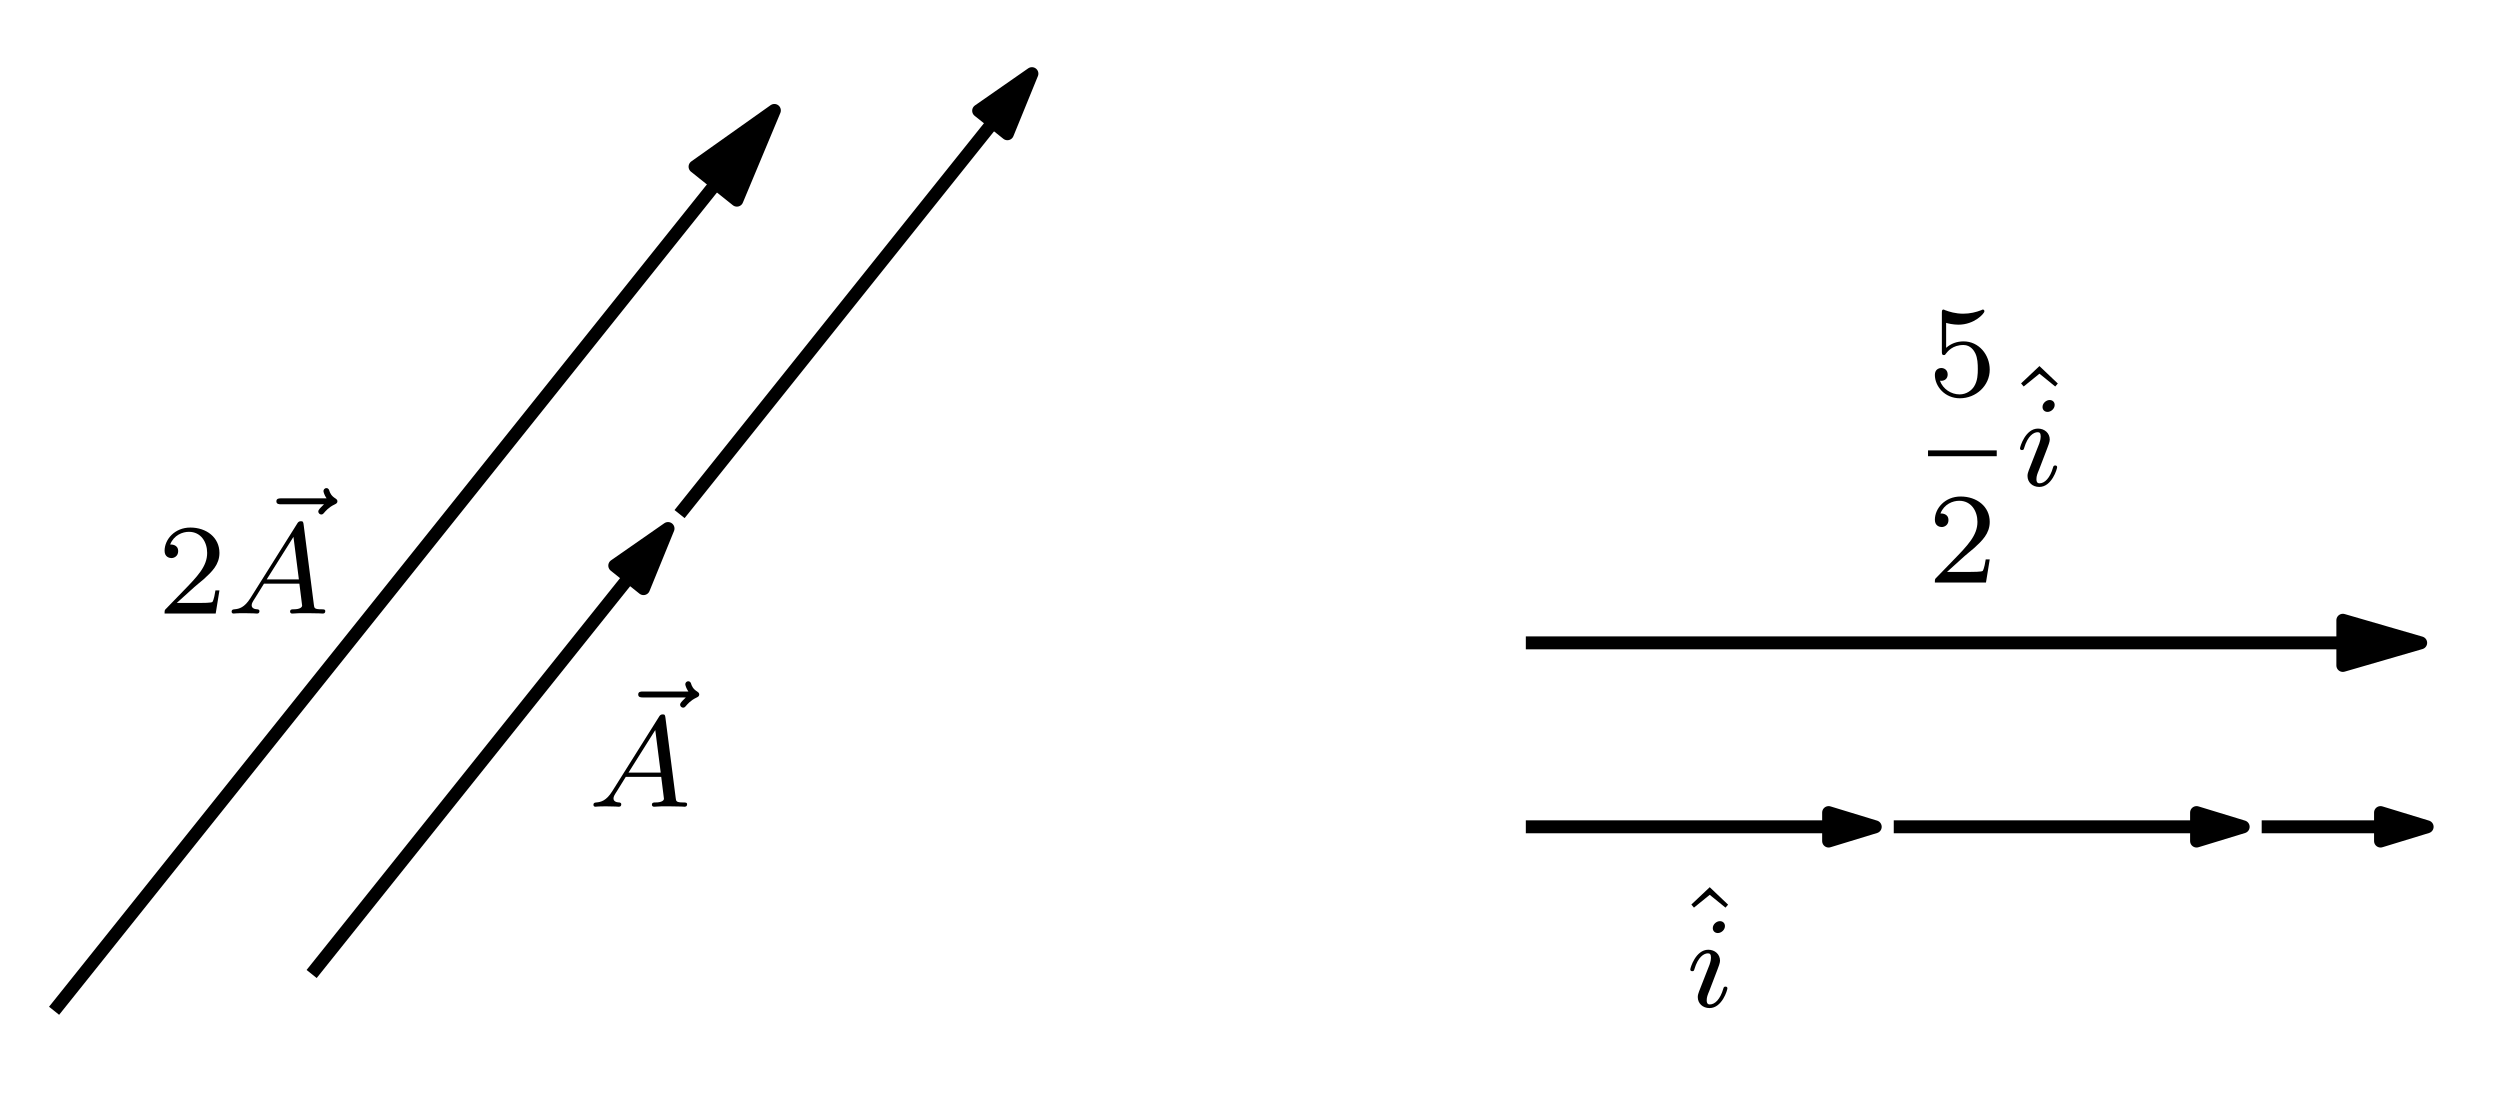 <?xml version='1.0' encoding='UTF-8'?>
<!-- This file was generated by dvisvgm 3.4.3 -->
<svg version='1.1' xmlns='http://www.w3.org/2000/svg' xmlns:xlink='http://www.w3.org/1999/xlink' width='154.044pt' height='68.252pt' viewBox='-59.689 -66.331 154.044 68.252'>
<defs>
<path id='g1-50' d='M2.248-1.626C2.375-1.745 2.71-2.008 2.837-2.12C3.332-2.574 3.802-3.013 3.802-3.738C3.802-4.686 3.005-5.3 2.008-5.3C1.052-5.3 .422-4.575 .422-3.866C.422-3.475 .733-3.419 .845-3.419C1.012-3.419 1.259-3.539 1.259-3.842C1.259-4.256 .861-4.256 .765-4.256C.996-4.838 1.53-5.037 1.921-5.037C2.662-5.037 3.045-4.407 3.045-3.738C3.045-2.909 2.463-2.303 1.522-1.339L.518-.303C.422-.215 .422-.199 .422 0H3.571L3.802-1.427H3.555C3.531-1.267 3.467-.869 3.371-.717C3.324-.654 2.718-.654 2.59-.654H1.172L2.248-1.626Z'/>
<path id='g1-53' d='M1.116-4.479C1.219-4.447 1.538-4.368 1.873-4.368C2.869-4.368 3.475-5.069 3.475-5.189C3.475-5.276 3.419-5.3 3.379-5.3C3.363-5.3 3.347-5.3 3.276-5.26C2.965-5.141 2.598-5.045 2.168-5.045C1.698-5.045 1.307-5.165 1.06-5.26C.98-5.3 .964-5.3 .956-5.3C.853-5.3 .853-5.212 .853-5.069V-2.734C.853-2.59 .853-2.495 .98-2.495C1.044-2.495 1.068-2.527 1.108-2.59C1.203-2.71 1.506-3.116 2.184-3.116C2.63-3.116 2.845-2.75 2.917-2.598C3.053-2.311 3.068-1.945 3.068-1.634C3.068-1.339 3.061-.909 2.837-.558C2.686-.319 2.367-.072 1.945-.072C1.427-.072 .917-.399 .733-.917C.757-.909 .805-.909 .813-.909C1.036-.909 1.211-1.052 1.211-1.299C1.211-1.594 .98-1.698 .821-1.698C.677-1.698 .422-1.618 .422-1.275C.422-.558 1.044 .167 1.961 .167C2.957 .167 3.802-.606 3.802-1.594C3.802-2.519 3.132-3.339 2.192-3.339C1.793-3.339 1.419-3.212 1.116-2.941V-4.479Z'/>
<path id='g1-94' d='M2.112-5.531L.98-4.463L1.14-4.272L2.112-5.061L3.084-4.272L3.244-4.455L2.112-5.531Z'/>
<path id='g0-65' d='M1.474-.948C1.108-.367 .781-.287 .494-.263C.414-.255 .319-.247 .319-.112C.319-.088 .335 0 .43 0C.502 0 .55-.024 1.108-.024C1.65-.024 1.833 0 1.873 0S2.032 0 2.032-.151C2.032-.255 1.929-.263 1.889-.263C1.722-.271 1.554-.335 1.554-.51C1.554-.63 1.618-.733 1.769-.964L2.311-1.841H4.495L4.663-.494C4.663-.383 4.519-.263 4.144-.263C4.025-.263 3.921-.263 3.921-.112C3.921-.104 3.929 0 4.057 0C4.136 0 4.439-.016 4.511-.024H5.013C5.731-.024 5.866 0 5.93 0C5.962 0 6.089 0 6.089-.151C6.089-.263 5.986-.263 5.858-.263C5.42-.263 5.412-.335 5.388-.534L4.758-5.46C4.734-5.635 4.726-5.691 4.591-5.691C4.447-5.691 4.4-5.611 4.352-5.531L1.474-.948ZM2.479-2.104L4.129-4.726L4.463-2.104H2.479Z'/>
<path id='g0-105' d='M2.375-4.973C2.375-5.149 2.248-5.276 2.064-5.276C1.857-5.276 1.626-5.085 1.626-4.846C1.626-4.67 1.753-4.543 1.937-4.543C2.144-4.543 2.375-4.734 2.375-4.973ZM1.211-2.048L.781-.948C.741-.829 .701-.733 .701-.598C.701-.207 1.004 .08 1.427 .08C2.2 .08 2.527-1.036 2.527-1.14C2.527-1.219 2.463-1.243 2.407-1.243C2.311-1.243 2.295-1.188 2.271-1.108C2.088-.47 1.761-.143 1.443-.143C1.347-.143 1.251-.183 1.251-.399C1.251-.59 1.307-.733 1.411-.98C1.49-1.196 1.57-1.411 1.658-1.626L1.905-2.271C1.977-2.455 2.072-2.702 2.072-2.837C2.072-3.236 1.753-3.515 1.347-3.515C.574-3.515 .239-2.399 .239-2.295C.239-2.224 .295-2.192 .359-2.192C.462-2.192 .47-2.24 .494-2.319C.717-3.076 1.084-3.292 1.323-3.292C1.435-3.292 1.514-3.252 1.514-3.029C1.514-2.949 1.506-2.837 1.427-2.598L1.211-2.048Z'/>
<path id='g0-126' d='M4.392-4.718L4.2-4.527C4.065-4.384 4.041-4.328 4.041-4.272C4.041-4.176 4.129-4.089 4.224-4.089C4.312-4.089 4.352-4.144 4.376-4.168C4.487-4.296 4.678-4.535 5.053-4.71C5.133-4.75 5.22-4.79 5.22-4.902C5.22-5.005 5.141-5.045 5.101-5.077C4.838-5.236 4.766-5.42 4.726-5.539C4.71-5.603 4.67-5.715 4.543-5.715C4.423-5.715 4.36-5.611 4.36-5.531C4.36-5.483 4.415-5.276 4.551-5.085H1.761C1.634-5.085 1.459-5.085 1.459-4.902S1.634-4.718 1.761-4.718H4.392Z'/>
</defs>
<g id='page1'>
<rect x='-59.689' y='-66.331' width='154.044' height='68.252' fill='#fff'/>
<g stroke-miterlimit='10' transform='translate(-11.014,-4.049)scale(0.996,-0.996)'>
<g fill='#000' stroke='#000'>
<g stroke-width='0.4'>
<g stroke-linejoin='round'>
<g stroke-width='0.8'>
<path d='M-45.525 0L-4.702 51.028' fill='none'/>
<g transform='matrix(0.625,0.781,-0.781,0.625,-4.827,50.872)'>
<g stroke-dasharray='none' stroke-dashoffset='0.0'>
 <g stroke-linejoin='miter'>
 <path d='M6.182 0L.4 1.657V0V-1.657Z'/>
 </g>
 </g>
</g>
<g transform='translate(-39.112,24.574)'>
<g stroke='none' transform='scale(-1.004,1.004)translate(-11.014,-4.049)scale(-1,-1)'>
<g fill='#000'>
<g stroke='none'>
<use x='-11.014' y='-4.049' xlink:href='#g1-50'/>
<use x='-5.162' y='-6.064' xlink:href='#g0-126'/>
<use x='-6.78' y='-4.049' xlink:href='#g0-65'/>
</g>
</g>
</g>
</g>
</g>
<g stroke-width='0.8'>
<path d='M-29.591 2.276L-10.074 26.672' fill='none'/>
<g transform='matrix(0.625,0.781,-0.781,0.625,-10.199,26.516)'>
<g stroke-dasharray='none' stroke-dashoffset='0.0'>
 <g stroke-linejoin='miter'>
 <path d='M4.25 0L.4 1.139V0V-1.139Z'/>
 </g>
 </g>
</g>
<g transform='translate(-12.477,12.624)'>
<g stroke='none' transform='scale(-1.004,1.004)translate(-11.014,-4.049)scale(-1,-1)'>
<g fill='#000'>
<g stroke='none'>
<use x='-9.396' y='-6.064' xlink:href='#g0-126'/>
<use x='-11.014' y='-4.049' xlink:href='#g0-65'/>
</g>
</g>
</g>
</g>
</g>
<g stroke-width='0.8'>
<path d='M-6.829 30.729L12.438 54.813' fill='none'/>
<g transform='matrix(0.625,0.781,-0.781,0.625,12.313,54.657)'>
<g stroke-dasharray='none' stroke-dashoffset='0.0'>
 <g stroke-linejoin='miter'>
 <path d='M4.25 0L.4 1.139V0V-1.139Z'/>
 </g>
 </g>
</g>
</g>
<g stroke-width='0.8'>
<path d='M45.525 22.762H95.869' fill='none'/>
<g transform='translate(95.669,22.762)'>
<g stroke-dasharray='none' stroke-dashoffset='0.0'>
 <g stroke-linejoin='miter'>
 <path d='M5.216 0L.4 1.398V0V-1.398Z'/>
 </g>
 </g>
</g>
<g transform='translate(69.206,32.488)'>
<g stroke='none' transform='scale(-1.004,1.004)translate(-11.014,-4.049)scale(-1,-1)'>
<g fill='#000'>
<g stroke='none'>
<use x='-9.818' y='-9.599' xlink:href='#g1-53'/>
<rect x='-9.818' y='-6.221' height='.359' width='4.234'/>
<use x='-9.818' y='1.921' xlink:href='#g1-50'/>
<use x='-5.064' y='-5.886' xlink:href='#g1-94'/>
<use x='-4.389' y='-4.049' xlink:href='#g0-105'/>
</g>
</g>
</g>
</g>
</g>
<g stroke-width='0.8'>
<path d='M45.525 11.381H64.057' fill='none'/>
<g transform='translate(63.857,11.381)'>
<g stroke-dasharray='none' stroke-dashoffset='0.0'>
 <g stroke-linejoin='miter'>
 <path d='M3.284 0L.4 .881V0V-.881Z'/>
 </g>
 </g>
</g>
<g transform='translate(55.459,0.248)'>
<g stroke='none' transform='scale(-1.004,1.004)translate(-11.014,-4.049)scale(-1,-1)'>
<g fill='#000'>
<g stroke='none'>
<use x='-11.689' y='-5.886' xlink:href='#g1-94'/>
<use x='-11.014' y='-4.049' xlink:href='#g0-105'/>
</g>
</g>
</g>
</g>
</g>
<g stroke-width='0.8'>
<path d='M68.287 11.381H86.82' fill='none'/>
<g transform='translate(86.62,11.381)'>
<g stroke-dasharray='none' stroke-dashoffset='0.0'>
 <g stroke-linejoin='miter'>
 <path d='M3.284 0L.4 .881V0V-.881Z'/>
 </g>
 </g>
</g>
</g>
<g stroke-width='0.8'>
<path d='M91.049 11.381H98.201' fill='none'/>
<g transform='translate(98.001,11.381)'>
<g stroke-dasharray='none' stroke-dashoffset='0.0'>
 <g stroke-linejoin='miter'>
 <path d='M3.284 0L.4 .881V0V-.881Z'/>
 </g>
 </g>
</g>
</g>
<g transform='translate(-45.525,0.0)'>
<g stroke='none' transform='scale(-1.004,1.004)translate(-11.014,-4.049)scale(-1,-1)'>
<g fill='#000'>
<g stroke='none'/>
</g>
</g>
</g>
<g transform='translate(15.934,59.182)'>
<g stroke='none' transform='scale(-1.004,1.004)translate(-11.014,-4.049)scale(-1,-1)'>
<g fill='#000'>
<g stroke='none'/>
</g>
</g>
</g>
<g transform='translate(102.431,22.762)'>
<g stroke='none' transform='scale(-1.004,1.004)translate(-11.014,-4.049)scale(-1,-1)'>
<g fill='#000'>
<g stroke='none'/>
</g>
</g>
</g>
</g>
</g>
</g>
</g>
</g>
</svg>